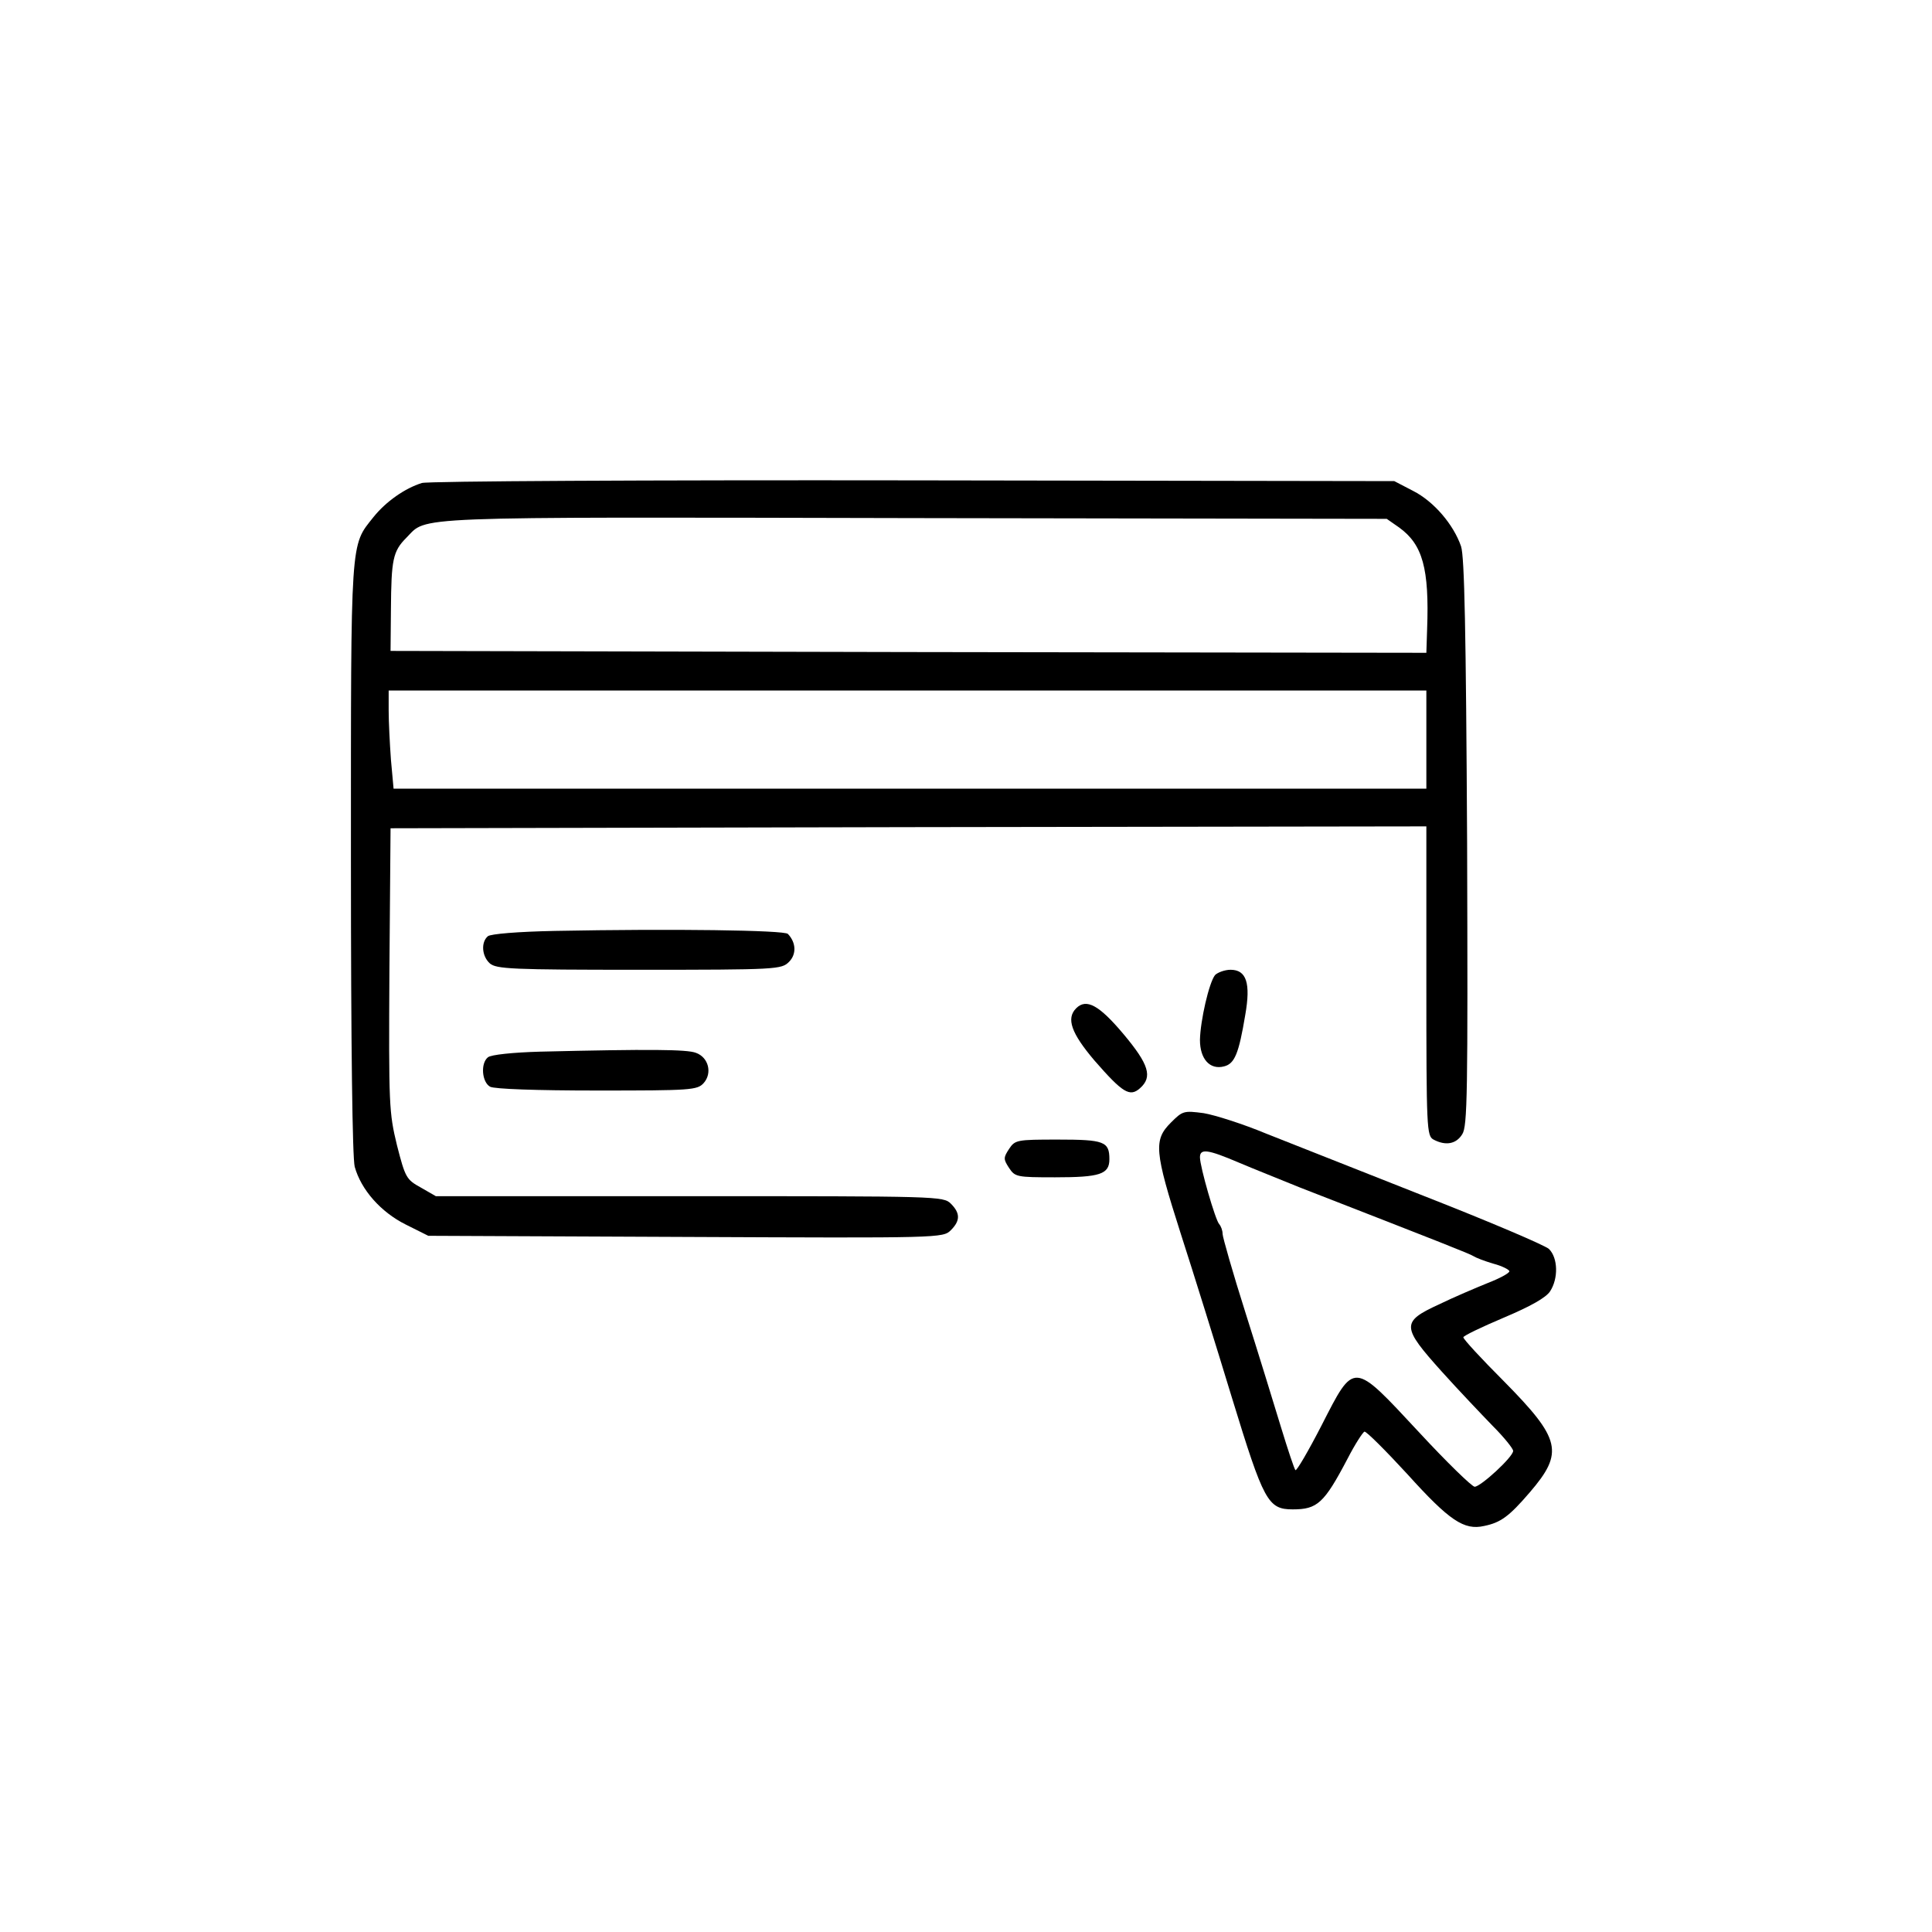 <?xml version="1.0" encoding="UTF-8" standalone="no"?>
<svg xmlns="http://www.w3.org/2000/svg" version="1.0" width="512pt" height="512pt" viewBox="0 0 512 512" preserveAspectRatio="xMidYMid meet">
  <g transform="translate(0,512) scale(0.1,-0.1)" fill="#000000" stroke="none">
    <path d="M1118 3840 c-45 -14 -95 -49 -128 -90 -62 -78 -60 -47 -60 -904 0 -507 4 -794 10 -818 17 -61 69 -120 135 -153 l60 -30 682 -3 c676 -3 682 -3 703 18 25 25 25 45 0 70 -20 20 -33 20 -692 20 l-673 0 -40 23 c-38 21 -41 26 -63 112 -21 87 -22 104 -20 465 l3 375 1373 3 1372 2 0 -410 c0 -394 1 -410 19 -420 32 -17 60 -12 76 14 14 21 15 106 13 772 -3 565 -7 758 -16 786 -20 58 -72 119 -127 147 l-50 26 -1275 2 c-701 1 -1287 -2 -1302 -7z m2590 -118 c62 -45 80 -108 74 -270 l-2 -62 -1373 2 -1372 3 1 110 c1 132 5 154 41 190 57 57 -17 55 1343 52 l1255 -2 33 -23z m72 -562 l0 -130 -1369 0 -1368 0 -7 77 c-3 42 -6 100 -6 130 l0 53 1375 0 1375 0 0 -130z"></path>
    <path d="M1471 2653 c-100 -2 -170 -8 -178 -14 -19 -16 -16 -53 5 -72 17 -15 59 -17 395 -17 367 0 378 1 398 21 20 20 19 51 -3 74 -9 10 -306 14 -617 8z"></path>
    <path d="M3220 2536 c-16 -20 -39 -121 -40 -172 0 -50 26 -80 64 -70 28 7 39 34 56 136 15 85 3 120 -39 120 -15 0 -34 -7 -41 -14z"></path>
    <path d="M2852 2448 c-27 -27 -13 -66 48 -138 75 -86 94 -98 121 -74 34 30 24 63 -44 144 -64 76 -98 95 -125 68z"></path>
    <path d="M1431 2333 c-71 -2 -130 -8 -138 -15 -20 -16 -16 -66 6 -78 12 -6 121 -10 284 -10 249 0 265 1 282 20 23 26 13 68 -21 80 -24 9 -121 10 -413 3z"></path>
    <path d="M3103 2145 c-46 -46 -44 -75 26 -294 33 -102 94 -298 136 -436 84 -274 95 -295 161 -295 65 0 83 16 145 134 20 39 41 71 45 72 5 1 56 -50 114 -113 111 -123 150 -149 203 -137 44 9 66 25 121 89 91 106 83 141 -69 295 -59 59 -107 111 -107 116 0 4 48 27 107 52 71 30 112 53 123 70 22 34 21 88 -3 112 -11 10 -159 73 -330 140 -170 67 -359 142 -420 166 -60 25 -135 49 -165 54 -53 7 -56 6 -87 -25z m180 -106 c40 -17 113 -46 162 -66 380 -148 451 -176 460 -182 6 -4 29 -13 53 -20 23 -6 42 -16 42 -20 0 -5 -26 -19 -57 -31 -32 -13 -91 -38 -130 -57 -100 -46 -99 -59 8 -178 45 -50 106 -114 135 -144 30 -30 54 -60 54 -66 0 -16 -86 -95 -102 -95 -7 0 -74 65 -148 145 -176 189 -170 189 -258 17 -35 -68 -66 -121 -69 -118 -3 3 -20 54 -38 113 -18 59 -60 196 -94 303 -34 107 -61 202 -61 210 0 9 -4 20 -9 26 -10 10 -51 152 -51 177 0 24 21 21 103 -14z"></path>
    <path d="M2674 2075 c-15 -23 -15 -27 0 -50 16 -24 20 -25 122 -25 119 0 144 8 144 48 0 47 -14 52 -137 52 -109 0 -113 -1 -129 -25z"></path>
  </g>
</svg>
